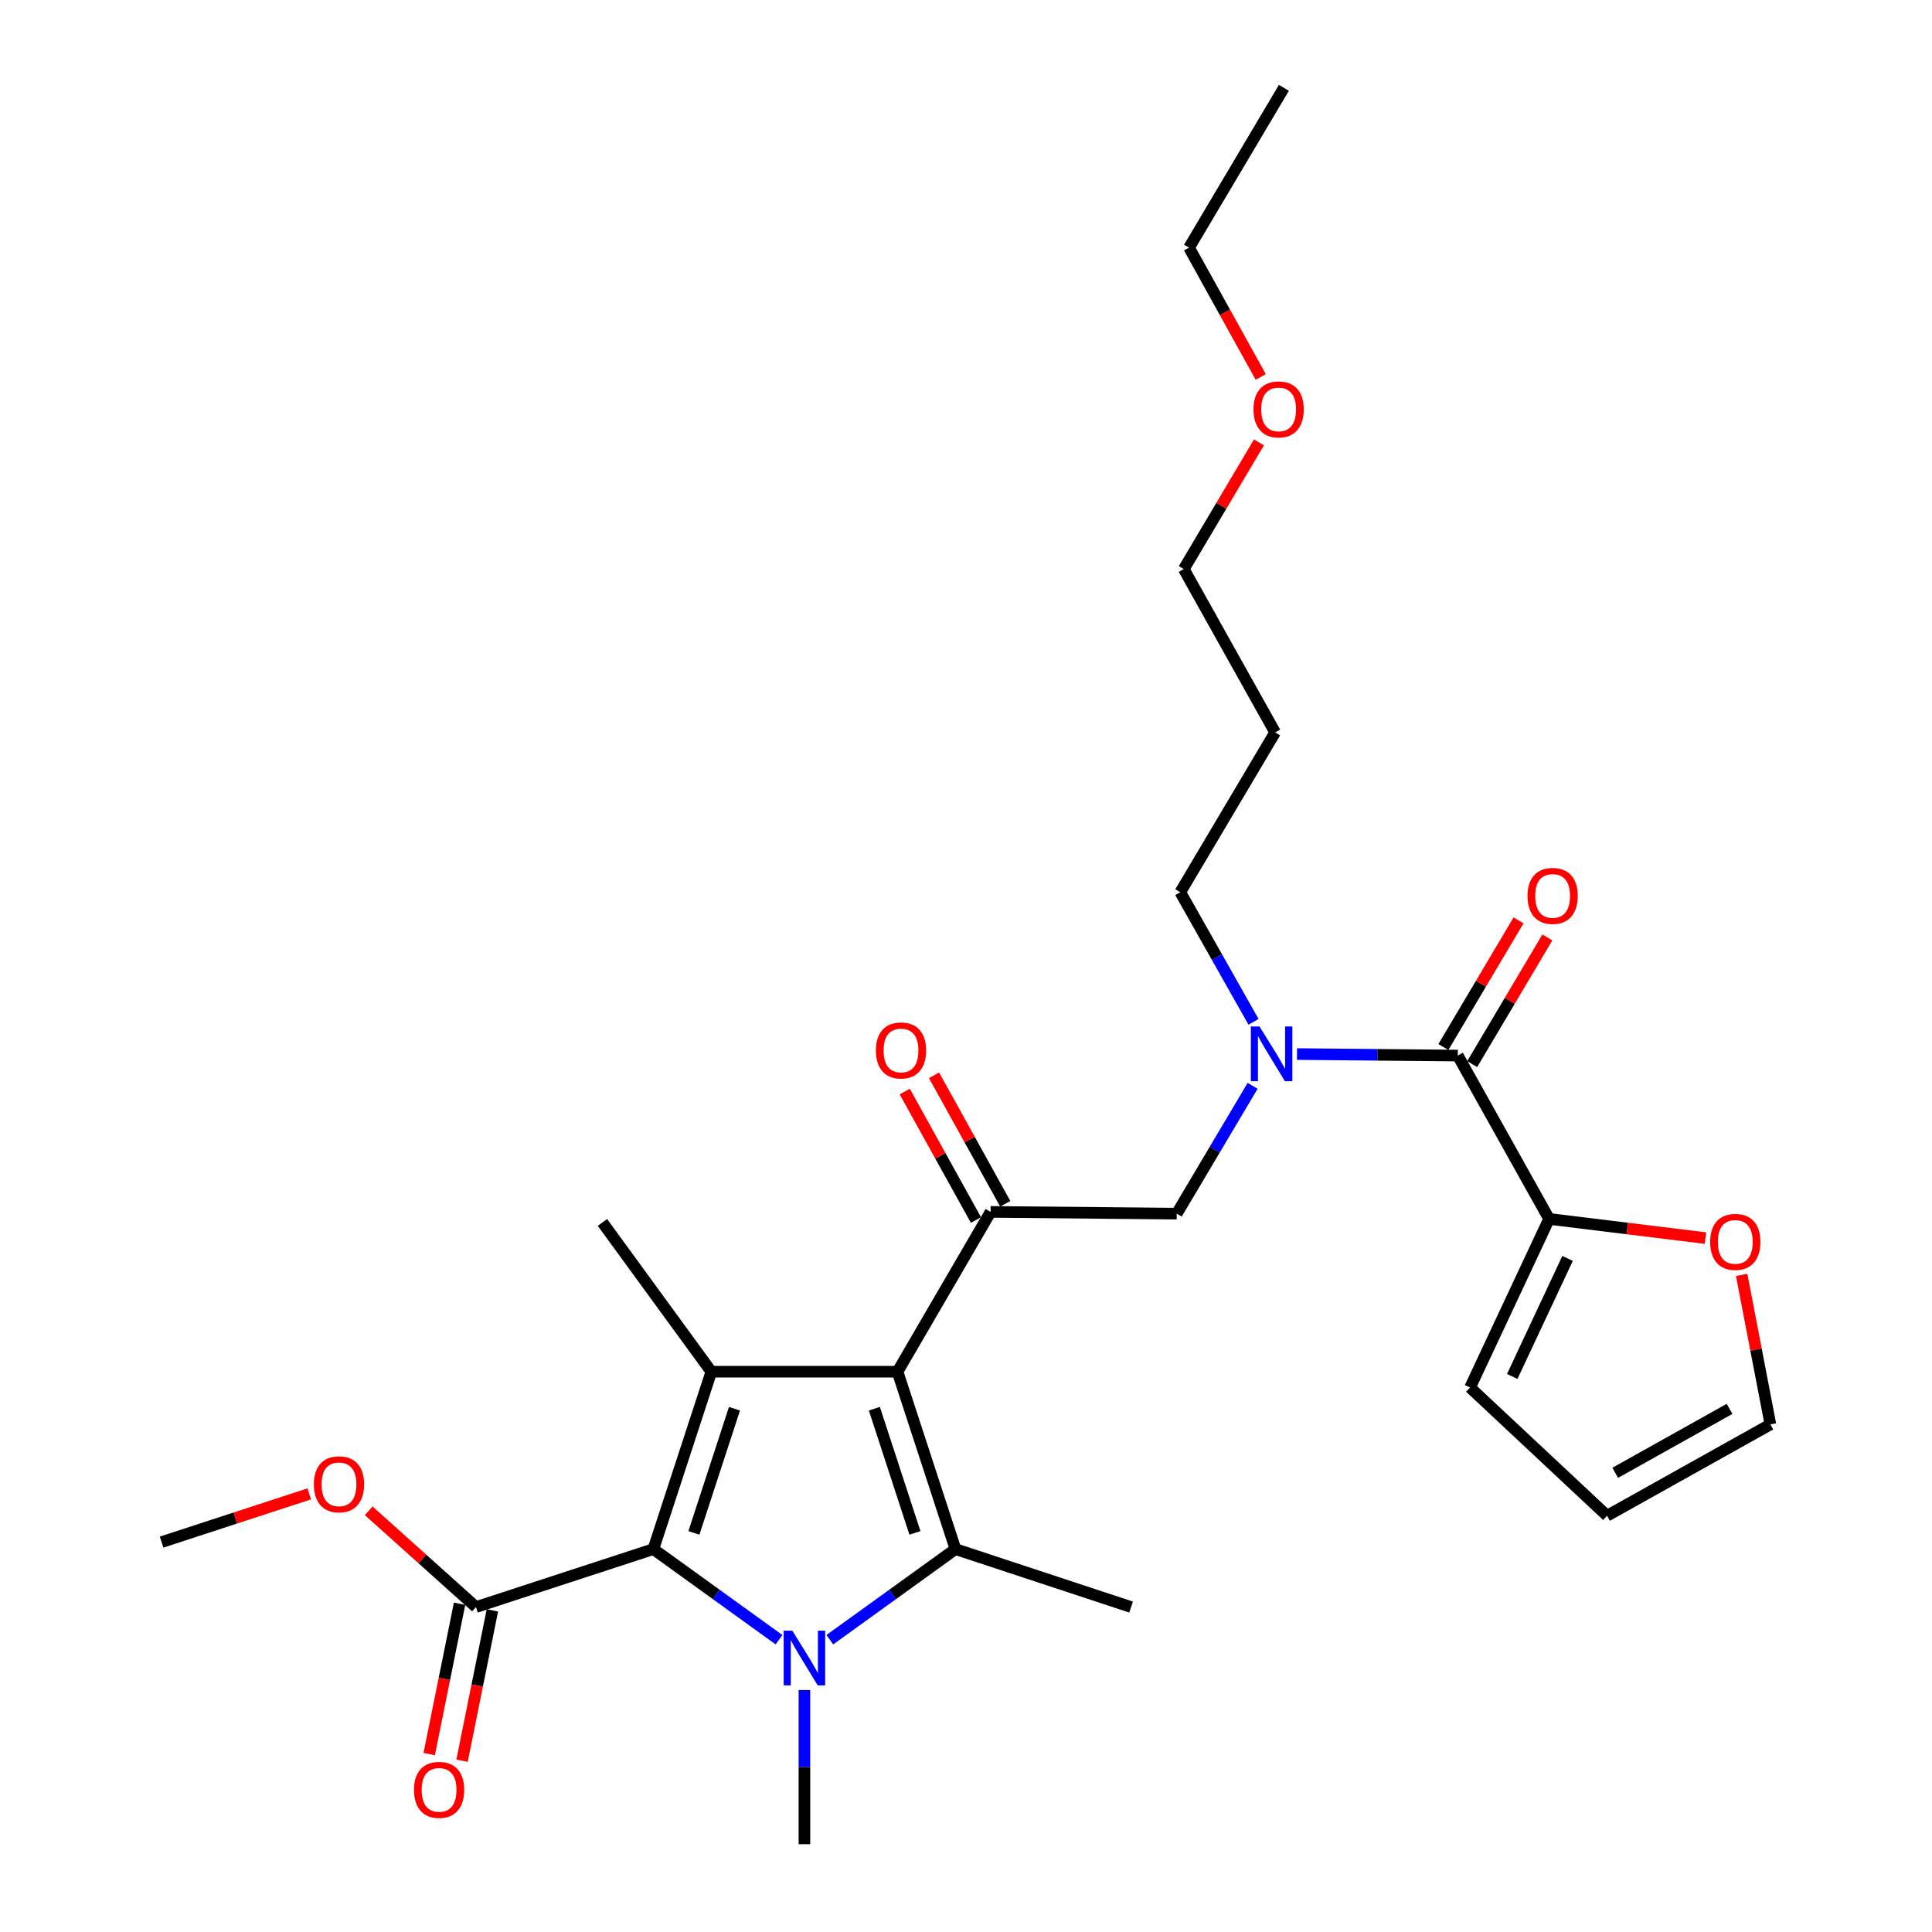 <?xml version='1.0' encoding='iso-8859-1'?>
<svg version='1.1' baseProfile='full'
              xmlns='http://www.w3.org/2000/svg'
                      xmlns:rdkit='http://www.rdkit.org/xml'
                      xmlns:xlink='http://www.w3.org/1999/xlink'
                  xml:space='preserve'
width='1000px' height='1000px' viewBox='0 0 1000 1000'>
<!-- END OF HEADER -->
<rect style='opacity:1.0;fill:#FFFFFF;stroke:none' width='1000' height='1000' x='0' y='0'> </rect>
<path class='bond-0' d='M 648.821,528.895 L 629.864,495.355' style='fill:none;fill-rule:evenodd;stroke:#0000FF;stroke-width:6px;stroke-linecap:butt;stroke-linejoin:miter;stroke-opacity:1' />
<path class='bond-0' d='M 629.864,495.355 L 610.906,461.815' style='fill:none;fill-rule:evenodd;stroke:#000000;stroke-width:6px;stroke-linecap:butt;stroke-linejoin:miter;stroke-opacity:1' />
<path class='bond-1' d='M 648.352,562.021 L 628.719,595.102' style='fill:none;fill-rule:evenodd;stroke:#0000FF;stroke-width:6px;stroke-linecap:butt;stroke-linejoin:miter;stroke-opacity:1' />
<path class='bond-1' d='M 628.719,595.102 L 609.086,628.183' style='fill:none;fill-rule:evenodd;stroke:#000000;stroke-width:6px;stroke-linecap:butt;stroke-linejoin:miter;stroke-opacity:1' />
<path class='bond-2' d='M 671.332,545.58 L 712.939,545.971' style='fill:none;fill-rule:evenodd;stroke:#0000FF;stroke-width:6px;stroke-linecap:butt;stroke-linejoin:miter;stroke-opacity:1' />
<path class='bond-2' d='M 712.939,545.971 L 754.547,546.362' style='fill:none;fill-rule:evenodd;stroke:#000000;stroke-width:6px;stroke-linecap:butt;stroke-linejoin:miter;stroke-opacity:1' />
<path class='bond-3' d='M 801.814,630.909 L 842.282,635.871' style='fill:none;fill-rule:evenodd;stroke:#000000;stroke-width:6px;stroke-linecap:butt;stroke-linejoin:miter;stroke-opacity:1' />
<path class='bond-3' d='M 842.282,635.871 L 882.75,640.834' style='fill:none;fill-rule:evenodd;stroke:#FF0000;stroke-width:6px;stroke-linecap:butt;stroke-linejoin:miter;stroke-opacity:1' />
<path class='bond-4' d='M 801.814,630.909 L 760.903,718.181' style='fill:none;fill-rule:evenodd;stroke:#000000;stroke-width:6px;stroke-linecap:butt;stroke-linejoin:miter;stroke-opacity:1' />
<path class='bond-4' d='M 811.373,651.358 L 782.736,712.448' style='fill:none;fill-rule:evenodd;stroke:#000000;stroke-width:6px;stroke-linecap:butt;stroke-linejoin:miter;stroke-opacity:1' />
<path class='bond-5' d='M 801.814,630.909 L 754.547,546.362' style='fill:none;fill-rule:evenodd;stroke:#000000;stroke-width:6px;stroke-linecap:butt;stroke-linejoin:miter;stroke-opacity:1' />
<path class='bond-6' d='M 512.732,627.268 L 464.55,709.995' style='fill:none;fill-rule:evenodd;stroke:#000000;stroke-width:6px;stroke-linecap:butt;stroke-linejoin:miter;stroke-opacity:1' />
<path class='bond-7' d='M 520.312,623.065 L 501.881,589.825' style='fill:none;fill-rule:evenodd;stroke:#000000;stroke-width:6px;stroke-linecap:butt;stroke-linejoin:miter;stroke-opacity:1' />
<path class='bond-7' d='M 501.881,589.825 L 483.45,556.584' style='fill:none;fill-rule:evenodd;stroke:#FF0000;stroke-width:6px;stroke-linecap:butt;stroke-linejoin:miter;stroke-opacity:1' />
<path class='bond-7' d='M 505.151,631.472 L 486.72,598.231' style='fill:none;fill-rule:evenodd;stroke:#000000;stroke-width:6px;stroke-linecap:butt;stroke-linejoin:miter;stroke-opacity:1' />
<path class='bond-7' d='M 486.72,598.231 L 468.289,564.99' style='fill:none;fill-rule:evenodd;stroke:#FF0000;stroke-width:6px;stroke-linecap:butt;stroke-linejoin:miter;stroke-opacity:1' />
<path class='bond-8' d='M 512.732,627.268 L 609.086,628.183' style='fill:none;fill-rule:evenodd;stroke:#000000;stroke-width:6px;stroke-linecap:butt;stroke-linejoin:miter;stroke-opacity:1' />
<path class='bond-9' d='M 762.001,550.785 L 781.452,518.004' style='fill:none;fill-rule:evenodd;stroke:#000000;stroke-width:6px;stroke-linecap:butt;stroke-linejoin:miter;stroke-opacity:1' />
<path class='bond-9' d='M 781.452,518.004 L 800.903,485.223' style='fill:none;fill-rule:evenodd;stroke:#FF0000;stroke-width:6px;stroke-linecap:butt;stroke-linejoin:miter;stroke-opacity:1' />
<path class='bond-9' d='M 747.093,541.939 L 766.544,509.158' style='fill:none;fill-rule:evenodd;stroke:#000000;stroke-width:6px;stroke-linecap:butt;stroke-linejoin:miter;stroke-opacity:1' />
<path class='bond-9' d='M 766.544,509.158 L 785.995,476.377' style='fill:none;fill-rule:evenodd;stroke:#FF0000;stroke-width:6px;stroke-linecap:butt;stroke-linejoin:miter;stroke-opacity:1' />
<path class='bond-10' d='M 901.479,659.893 L 908.92,698.581' style='fill:none;fill-rule:evenodd;stroke:#FF0000;stroke-width:6px;stroke-linecap:butt;stroke-linejoin:miter;stroke-opacity:1' />
<path class='bond-10' d='M 908.92,698.581 L 916.36,737.269' style='fill:none;fill-rule:evenodd;stroke:#000000;stroke-width:6px;stroke-linecap:butt;stroke-linejoin:miter;stroke-opacity:1' />
<path class='bond-11' d='M 760.903,718.181 L 831.813,784.546' style='fill:none;fill-rule:evenodd;stroke:#000000;stroke-width:6px;stroke-linecap:butt;stroke-linejoin:miter;stroke-opacity:1' />
<path class='bond-12' d='M 916.36,737.269 L 831.813,784.546' style='fill:none;fill-rule:evenodd;stroke:#000000;stroke-width:6px;stroke-linecap:butt;stroke-linejoin:miter;stroke-opacity:1' />
<path class='bond-12' d='M 895.218,729.231 L 836.035,762.324' style='fill:none;fill-rule:evenodd;stroke:#000000;stroke-width:6px;stroke-linecap:butt;stroke-linejoin:miter;stroke-opacity:1' />
<path class='bond-13' d='M 610.906,461.815 L 660.003,379.088' style='fill:none;fill-rule:evenodd;stroke:#000000;stroke-width:6px;stroke-linecap:butt;stroke-linejoin:miter;stroke-opacity:1' />
<path class='bond-14' d='M 660.003,379.088 L 612.726,294.55' style='fill:none;fill-rule:evenodd;stroke:#000000;stroke-width:6px;stroke-linecap:butt;stroke-linejoin:miter;stroke-opacity:1' />
<path class='bond-15' d='M 429.518,848.709 L 462.033,825.261' style='fill:none;fill-rule:evenodd;stroke:#0000FF;stroke-width:6px;stroke-linecap:butt;stroke-linejoin:miter;stroke-opacity:1' />
<path class='bond-15' d='M 462.033,825.261 L 494.549,801.814' style='fill:none;fill-rule:evenodd;stroke:#000000;stroke-width:6px;stroke-linecap:butt;stroke-linejoin:miter;stroke-opacity:1' />
<path class='bond-16' d='M 403.218,848.709 L 370.702,825.261' style='fill:none;fill-rule:evenodd;stroke:#0000FF;stroke-width:6px;stroke-linecap:butt;stroke-linejoin:miter;stroke-opacity:1' />
<path class='bond-16' d='M 370.702,825.261 L 338.187,801.814' style='fill:none;fill-rule:evenodd;stroke:#000000;stroke-width:6px;stroke-linecap:butt;stroke-linejoin:miter;stroke-opacity:1' />
<path class='bond-17' d='M 416.368,874.76 L 416.368,914.653' style='fill:none;fill-rule:evenodd;stroke:#0000FF;stroke-width:6px;stroke-linecap:butt;stroke-linejoin:miter;stroke-opacity:1' />
<path class='bond-17' d='M 416.368,914.653 L 416.368,954.545' style='fill:none;fill-rule:evenodd;stroke:#000000;stroke-width:6px;stroke-linecap:butt;stroke-linejoin:miter;stroke-opacity:1' />
<path class='bond-18' d='M 494.549,801.814 L 585.452,831.813' style='fill:none;fill-rule:evenodd;stroke:#000000;stroke-width:6px;stroke-linecap:butt;stroke-linejoin:miter;stroke-opacity:1' />
<path class='bond-19' d='M 494.549,801.814 L 464.55,709.995' style='fill:none;fill-rule:evenodd;stroke:#000000;stroke-width:6px;stroke-linecap:butt;stroke-linejoin:miter;stroke-opacity:1' />
<path class='bond-19' d='M 473.571,793.425 L 452.572,729.152' style='fill:none;fill-rule:evenodd;stroke:#000000;stroke-width:6px;stroke-linecap:butt;stroke-linejoin:miter;stroke-opacity:1' />
<path class='bond-20' d='M 464.55,709.995 L 368.186,709.995' style='fill:none;fill-rule:evenodd;stroke:#000000;stroke-width:6px;stroke-linecap:butt;stroke-linejoin:miter;stroke-opacity:1' />
<path class='bond-21' d='M 368.186,709.995 L 311.818,632.729' style='fill:none;fill-rule:evenodd;stroke:#000000;stroke-width:6px;stroke-linecap:butt;stroke-linejoin:miter;stroke-opacity:1' />
<path class='bond-22' d='M 368.186,709.995 L 338.187,801.814' style='fill:none;fill-rule:evenodd;stroke:#000000;stroke-width:6px;stroke-linecap:butt;stroke-linejoin:miter;stroke-opacity:1' />
<path class='bond-22' d='M 380.164,729.152 L 359.164,793.425' style='fill:none;fill-rule:evenodd;stroke:#000000;stroke-width:6px;stroke-linecap:butt;stroke-linejoin:miter;stroke-opacity:1' />
<path class='bond-23' d='M 338.187,801.814 L 246.368,831.813' style='fill:none;fill-rule:evenodd;stroke:#000000;stroke-width:6px;stroke-linecap:butt;stroke-linejoin:miter;stroke-opacity:1' />
<path class='bond-24' d='M 83.64,798.193 L 121.842,785.711' style='fill:none;fill-rule:evenodd;stroke:#000000;stroke-width:6px;stroke-linecap:butt;stroke-linejoin:miter;stroke-opacity:1' />
<path class='bond-24' d='M 121.842,785.711 L 160.043,773.23' style='fill:none;fill-rule:evenodd;stroke:#FF0000;stroke-width:6px;stroke-linecap:butt;stroke-linejoin:miter;stroke-opacity:1' />
<path class='bond-25' d='M 246.368,831.813 L 218.604,806.903' style='fill:none;fill-rule:evenodd;stroke:#000000;stroke-width:6px;stroke-linecap:butt;stroke-linejoin:miter;stroke-opacity:1' />
<path class='bond-25' d='M 218.604,806.903 L 190.84,781.993' style='fill:none;fill-rule:evenodd;stroke:#FF0000;stroke-width:6px;stroke-linecap:butt;stroke-linejoin:miter;stroke-opacity:1' />
<path class='bond-26' d='M 237.872,830.097 L 230.013,869.003' style='fill:none;fill-rule:evenodd;stroke:#000000;stroke-width:6px;stroke-linecap:butt;stroke-linejoin:miter;stroke-opacity:1' />
<path class='bond-26' d='M 230.013,869.003 L 222.155,907.909' style='fill:none;fill-rule:evenodd;stroke:#FF0000;stroke-width:6px;stroke-linecap:butt;stroke-linejoin:miter;stroke-opacity:1' />
<path class='bond-26' d='M 254.864,833.529 L 247.005,872.435' style='fill:none;fill-rule:evenodd;stroke:#000000;stroke-width:6px;stroke-linecap:butt;stroke-linejoin:miter;stroke-opacity:1' />
<path class='bond-26' d='M 247.005,872.435 L 239.146,911.341' style='fill:none;fill-rule:evenodd;stroke:#FF0000;stroke-width:6px;stroke-linecap:butt;stroke-linejoin:miter;stroke-opacity:1' />
<path class='bond-27' d='M 612.726,294.55 L 632.177,261.769' style='fill:none;fill-rule:evenodd;stroke:#000000;stroke-width:6px;stroke-linecap:butt;stroke-linejoin:miter;stroke-opacity:1' />
<path class='bond-27' d='M 632.177,261.769 L 651.628,228.988' style='fill:none;fill-rule:evenodd;stroke:#FF0000;stroke-width:6px;stroke-linecap:butt;stroke-linejoin:miter;stroke-opacity:1' />
<path class='bond-28' d='M 652.552,195.112 L 634.002,161.642' style='fill:none;fill-rule:evenodd;stroke:#FF0000;stroke-width:6px;stroke-linecap:butt;stroke-linejoin:miter;stroke-opacity:1' />
<path class='bond-28' d='M 634.002,161.642 L 615.452,128.172' style='fill:none;fill-rule:evenodd;stroke:#000000;stroke-width:6px;stroke-linecap:butt;stroke-linejoin:miter;stroke-opacity:1' />
<path class='bond-29' d='M 615.452,128.172 L 664.549,45.455' style='fill:none;fill-rule:evenodd;stroke:#000000;stroke-width:6px;stroke-linecap:butt;stroke-linejoin:miter;stroke-opacity:1' />
<path  class='atom-0' d='M 651.923 531.296
L 661.203 546.296
Q 662.123 547.776, 663.603 550.456
Q 665.083 553.136, 665.163 553.296
L 665.163 531.296
L 668.923 531.296
L 668.923 559.616
L 665.043 559.616
L 655.083 543.216
Q 653.923 541.296, 652.683 539.096
Q 651.483 536.896, 651.123 536.216
L 651.123 559.616
L 647.443 559.616
L 647.443 531.296
L 651.923 531.296
' fill='#0000FF'/>
<path  class='atom-3' d='M 453.36 543.716
Q 453.36 536.916, 456.72 533.116
Q 460.08 529.316, 466.36 529.316
Q 472.64 529.316, 476 533.116
Q 479.36 536.916, 479.36 543.716
Q 479.36 550.596, 475.96 554.516
Q 472.56 558.396, 466.36 558.396
Q 460.12 558.396, 456.72 554.516
Q 453.36 550.636, 453.36 543.716
M 466.36 555.196
Q 470.68 555.196, 473 552.316
Q 475.36 549.396, 475.36 543.716
Q 475.36 538.156, 473 535.356
Q 470.68 532.516, 466.36 532.516
Q 462.04 532.516, 459.68 535.316
Q 457.36 538.116, 457.36 543.716
Q 457.36 549.436, 459.68 552.316
Q 462.04 555.196, 466.36 555.196
' fill='#FF0000'/>
<path  class='atom-6' d='M 790.634 463.715
Q 790.634 456.915, 793.994 453.115
Q 797.354 449.315, 803.634 449.315
Q 809.914 449.315, 813.274 453.115
Q 816.634 456.915, 816.634 463.715
Q 816.634 470.595, 813.234 474.515
Q 809.834 478.395, 803.634 478.395
Q 797.394 478.395, 793.994 474.515
Q 790.634 470.635, 790.634 463.715
M 803.634 475.195
Q 807.954 475.195, 810.274 472.315
Q 812.634 469.395, 812.634 463.715
Q 812.634 458.155, 810.274 455.355
Q 807.954 452.515, 803.634 452.515
Q 799.314 452.515, 796.954 455.315
Q 794.634 458.115, 794.634 463.715
Q 794.634 469.435, 796.954 472.315
Q 799.314 475.195, 803.634 475.195
' fill='#FF0000'/>
<path  class='atom-7' d='M 885.178 642.806
Q 885.178 636.006, 888.538 632.206
Q 891.898 628.406, 898.178 628.406
Q 904.458 628.406, 907.818 632.206
Q 911.178 636.006, 911.178 642.806
Q 911.178 649.686, 907.778 653.606
Q 904.378 657.486, 898.178 657.486
Q 891.938 657.486, 888.538 653.606
Q 885.178 649.726, 885.178 642.806
M 898.178 654.286
Q 902.498 654.286, 904.818 651.406
Q 907.178 648.486, 907.178 642.806
Q 907.178 637.246, 904.818 634.446
Q 902.498 631.606, 898.178 631.606
Q 893.858 631.606, 891.498 634.406
Q 889.178 637.206, 889.178 642.806
Q 889.178 648.526, 891.498 651.406
Q 893.858 654.286, 898.178 654.286
' fill='#FF0000'/>
<path  class='atom-12' d='M 410.108 844.031
L 419.388 859.031
Q 420.308 860.511, 421.788 863.191
Q 423.268 865.871, 423.348 866.031
L 423.348 844.031
L 427.108 844.031
L 427.108 872.351
L 423.228 872.351
L 413.268 855.951
Q 412.108 854.031, 410.868 851.831
Q 409.668 849.631, 409.308 848.951
L 409.308 872.351
L 405.628 872.351
L 405.628 844.031
L 410.108 844.031
' fill='#0000FF'/>
<path  class='atom-20' d='M 162.458 768.273
Q 162.458 761.473, 165.818 757.673
Q 169.178 753.873, 175.458 753.873
Q 181.738 753.873, 185.098 757.673
Q 188.458 761.473, 188.458 768.273
Q 188.458 775.153, 185.058 779.073
Q 181.658 782.953, 175.458 782.953
Q 169.218 782.953, 165.818 779.073
Q 162.458 775.193, 162.458 768.273
M 175.458 779.753
Q 179.778 779.753, 182.098 776.873
Q 184.458 773.953, 184.458 768.273
Q 184.458 762.713, 182.098 759.913
Q 179.778 757.073, 175.458 757.073
Q 171.138 757.073, 168.778 759.873
Q 166.458 762.673, 166.458 768.273
Q 166.458 773.993, 168.778 776.873
Q 171.138 779.753, 175.458 779.753
' fill='#FF0000'/>
<path  class='atom-21' d='M 214.271 926.437
Q 214.271 919.637, 217.631 915.837
Q 220.991 912.037, 227.271 912.037
Q 233.551 912.037, 236.911 915.837
Q 240.271 919.637, 240.271 926.437
Q 240.271 933.317, 236.871 937.237
Q 233.471 941.117, 227.271 941.117
Q 221.031 941.117, 217.631 937.237
Q 214.271 933.357, 214.271 926.437
M 227.271 937.917
Q 231.591 937.917, 233.911 935.037
Q 236.271 932.117, 236.271 926.437
Q 236.271 920.877, 233.911 918.077
Q 231.591 915.237, 227.271 915.237
Q 222.951 915.237, 220.591 918.037
Q 218.271 920.837, 218.271 926.437
Q 218.271 932.157, 220.591 935.037
Q 222.951 937.917, 227.271 937.917
' fill='#FF0000'/>
<path  class='atom-25' d='M 648.813 211.903
Q 648.813 205.103, 652.173 201.303
Q 655.533 197.503, 661.813 197.503
Q 668.093 197.503, 671.453 201.303
Q 674.813 205.103, 674.813 211.903
Q 674.813 218.783, 671.413 222.703
Q 668.013 226.583, 661.813 226.583
Q 655.573 226.583, 652.173 222.703
Q 648.813 218.823, 648.813 211.903
M 661.813 223.383
Q 666.133 223.383, 668.453 220.503
Q 670.813 217.583, 670.813 211.903
Q 670.813 206.343, 668.453 203.543
Q 666.133 200.703, 661.813 200.703
Q 657.493 200.703, 655.133 203.503
Q 652.813 206.303, 652.813 211.903
Q 652.813 217.623, 655.133 220.503
Q 657.493 223.383, 661.813 223.383
' fill='#FF0000'/>
</svg>

